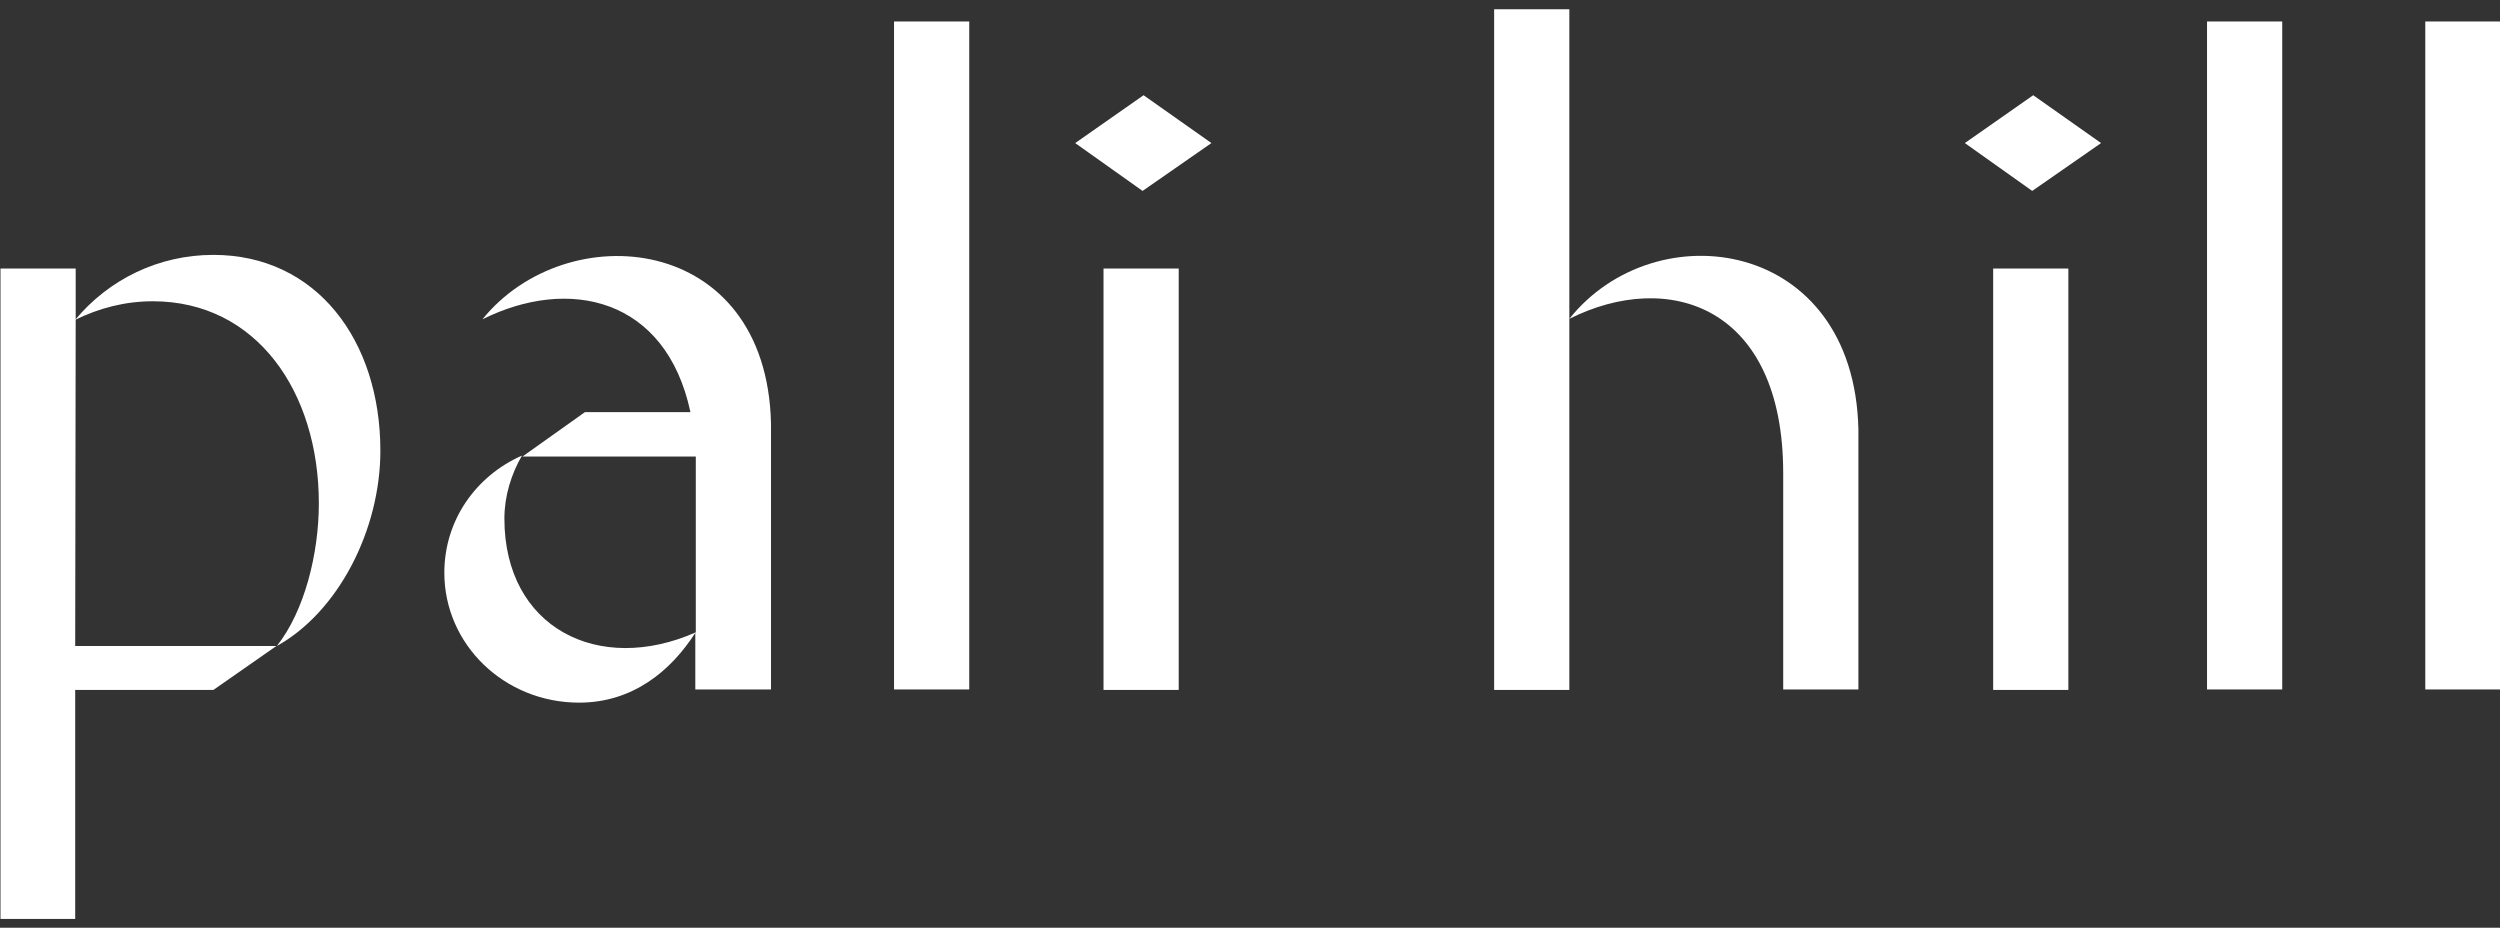 <?xml version="1.0" encoding="utf-8"?>
<!-- Generator: Adobe Illustrator 24.3.0, SVG Export Plug-In . SVG Version: 6.00 Build 0)  -->
<svg version="1.1" id="Layer_1" xmlns="http://www.w3.org/2000/svg" xmlns:xlink="http://www.w3.org/1999/xlink" x="0px" y="0px"
	 viewBox="0 0 512 190" style="enable-background:new 0 0 512 190;" xml:space="preserve">
<rect x="0" y="0" width="512" height="190" fill="#333333" stroke="none"/>
<style type="text/css">
	.st0{fill:#FFFFFF;}
</style>
<g>
	<path class="st0" d="M15.4,132.3h41.2l-12.9,9H15.4v46.9H0.1V55h15.4v10.5L15.4,132.3L15.4,132.3z M77.9,92.3
		c0,16.2-8.6,33-21.2,40c5.7-7.2,8.6-19,8.6-29.2c0-22.9-12.8-41.4-34-41.4c-5.7,0-11,1.4-15.9,3.8c6.9-8.3,17.1-13.3,28.3-13.3
		C64.8,52.2,77.9,69.7,77.9,92.3z"/>
	<path class="st0" d="M157.9,141.2h-15.5v-11.6c-5,7.8-12.8,14.3-23.8,14.3c-15.3,0-27.6-11.9-27.6-26.6c0-10.7,6.4-19.8,15.9-24
		c-2.2,3.8-3.6,8.3-3.6,12.9c0,22.4,19.3,32.1,39.2,23.3V96.9c0-1.2,0-2.4,0-3.6v0.2h-35.5l12.8-9.1h21.6c-5-23.5-25-27.8-42.6-19
		C116,44.1,157,47.6,157.9,86.7L157.9,141.2L157.9,141.2z"/>
	<path class="st0" d="M183.1,4.4h15.4v136.8h-15.4V4.4z"/>
	<path class="st0" d="M248.1,29.3L234,39.1l-13.8-9.8l14-9.8L248.1,29.3z M241.4,55v86.3H226V55H241.4z"/>
	<path class="st0" d="M321.4,1.9v63.5v75.9h-15.4V1.9H321.4z M380.6,141.2h-15.4V96.9c0-34.3-23.5-41.8-43.8-31.6
		c17.6-22.1,58.3-16.6,59.2,22.6V141.2z"/>
	<path class="st0" d="M430.3,29.3l-14.1,9.8l-13.8-9.8l14-9.8L430.3,29.3z M423.6,55v86.3h-15.4V55H423.6z"/>
	<path class="st0" d="M452,4.4h15.4v136.8H452V4.4z"/>
	<path class="st0" d="M496.7,4.4h15.4v136.8h-15.4V4.4z"/>
</g>
</svg>
